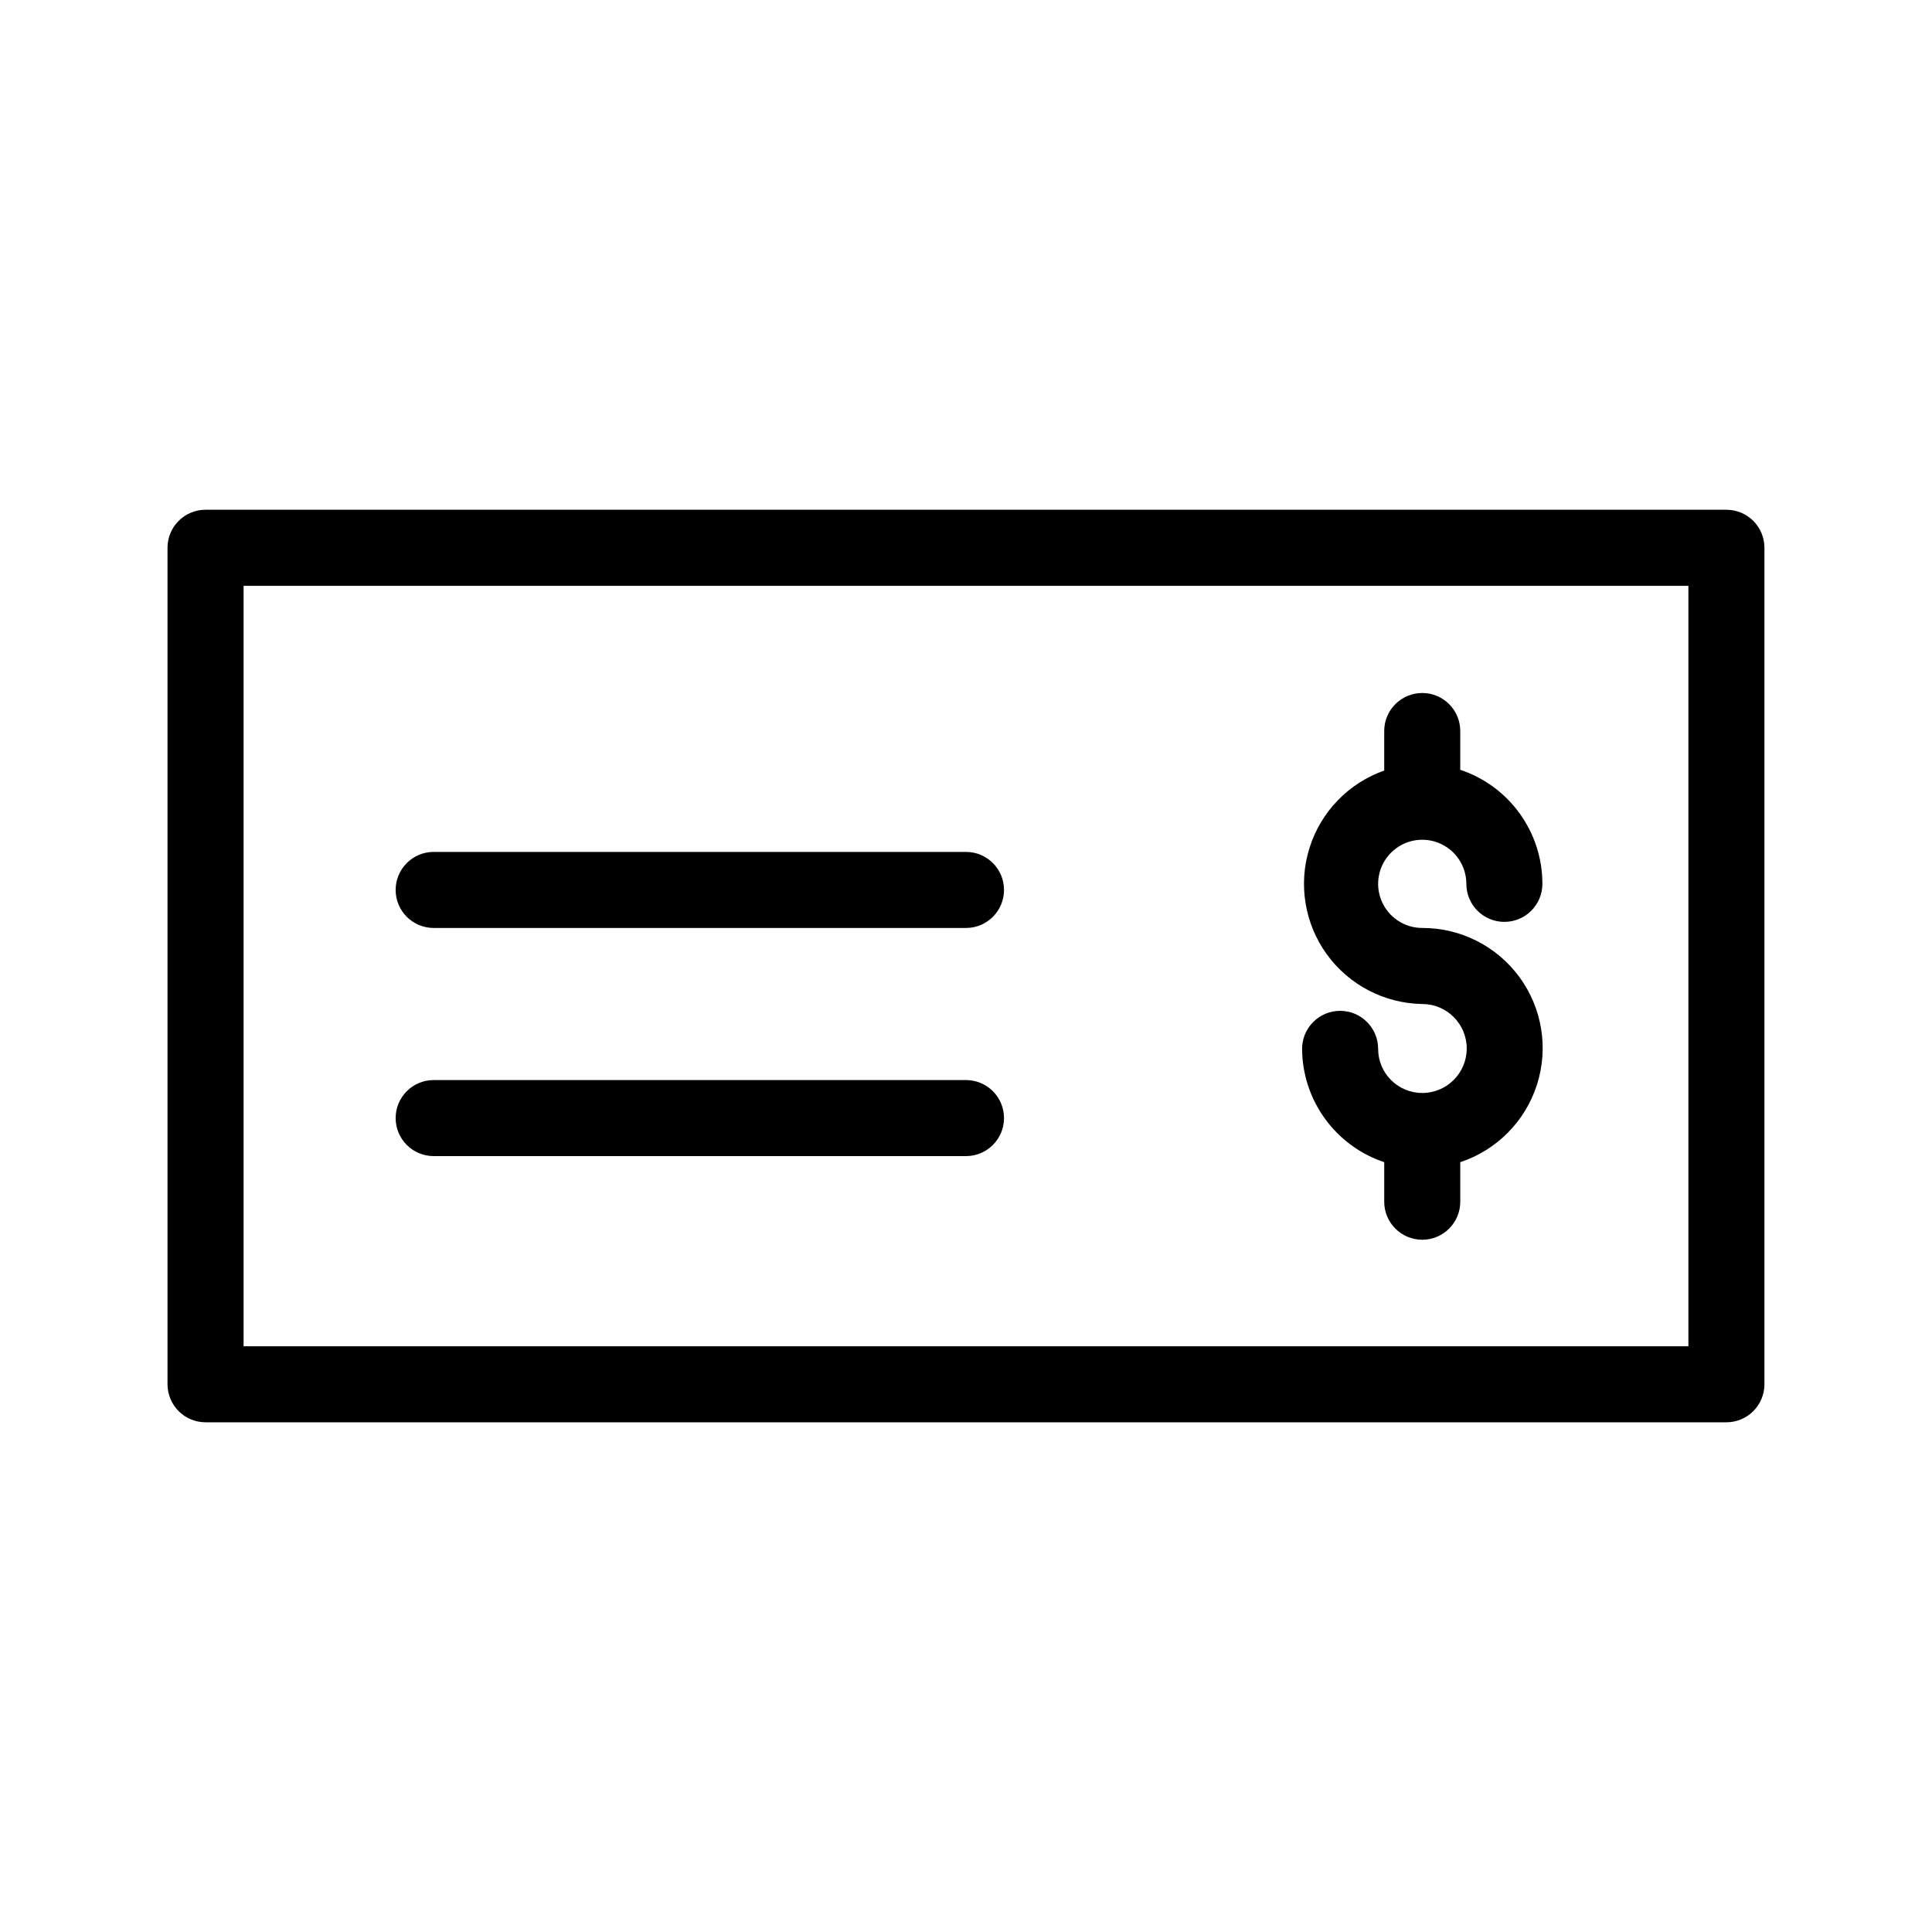 <?xml version="1.0" encoding="UTF-8"?>
<!-- The Best Svg Icon site in the world: iconSvg.co, Visit us! https://iconsvg.co -->
<svg fill="#000000" width="800px" height="800px" version="1.1" viewBox="144 144 512 512" xmlns="http://www.w3.org/2000/svg">
 <g>
  <path d="m520.91 433.65c-6.457 0-11.691-5.234-11.691-11.688 0-5.566-4.508-10.078-10.074-10.078-5.566 0-10.078 4.512-10.078 10.078 0.039 6.652 2.156 13.125 6.062 18.508 3.902 5.387 9.395 9.414 15.703 11.52v10.48c0 5.562 4.512 10.074 10.078 10.074 5.562 0 10.074-4.512 10.074-10.074v-10.48c9.664-3.199 17.219-10.828 20.324-20.523 3.102-9.695 1.383-20.289-4.629-28.508-6.012-8.215-15.59-13.062-25.77-13.039-4.731 0-8.992-2.848-10.801-7.215-1.809-4.367-0.809-9.395 2.535-12.738s8.371-4.344 12.738-2.535c4.367 1.812 7.215 6.074 7.215 10.801 0 5.566 4.512 10.074 10.074 10.074 5.566 0 10.078-4.508 10.078-10.074 0.004-6.688-2.094-13.203-6-18.629s-9.422-9.484-15.766-11.602v-10.277c0-5.562-4.512-10.074-10.074-10.074-5.566 0-10.078 4.512-10.078 10.074v10.48c-9.469 3.336-16.812 10.945-19.809 20.527-2.996 9.586-1.297 20.02 4.586 28.156 5.883 8.141 15.258 13.023 25.301 13.184 6.508 0 11.789 5.277 11.789 11.789s-5.281 11.789-11.789 11.789z"/>
  <path d="m601.52 279.09h-403.05c-5.566 0-10.078 4.508-10.078 10.074v221.68c0 2.672 1.062 5.234 2.953 7.125 1.887 1.891 4.449 2.953 7.125 2.953h403.05c2.672 0 5.234-1.062 7.125-2.953 1.887-1.891 2.949-4.453 2.949-7.125v-221.68c0-2.672-1.062-5.234-2.949-7.125-1.891-1.891-4.453-2.949-7.125-2.949zm-10.078 221.68h-382.89v-201.52h382.89z"/>
  <path d="m258.93 450.38h141.07c5.562 0 10.074-4.512 10.074-10.074 0-5.566-4.512-10.078-10.074-10.078h-141.07c-5.566 0-10.078 4.512-10.078 10.078 0 5.562 4.512 10.074 10.078 10.074z"/>
  <path d="m258.93 389.92h141.07c5.562 0 10.074-4.512 10.074-10.074 0-5.566-4.512-10.078-10.074-10.078h-141.07c-5.566 0-10.078 4.512-10.078 10.078 0 5.562 4.512 10.074 10.078 10.074z"/>
 </g>
</svg>